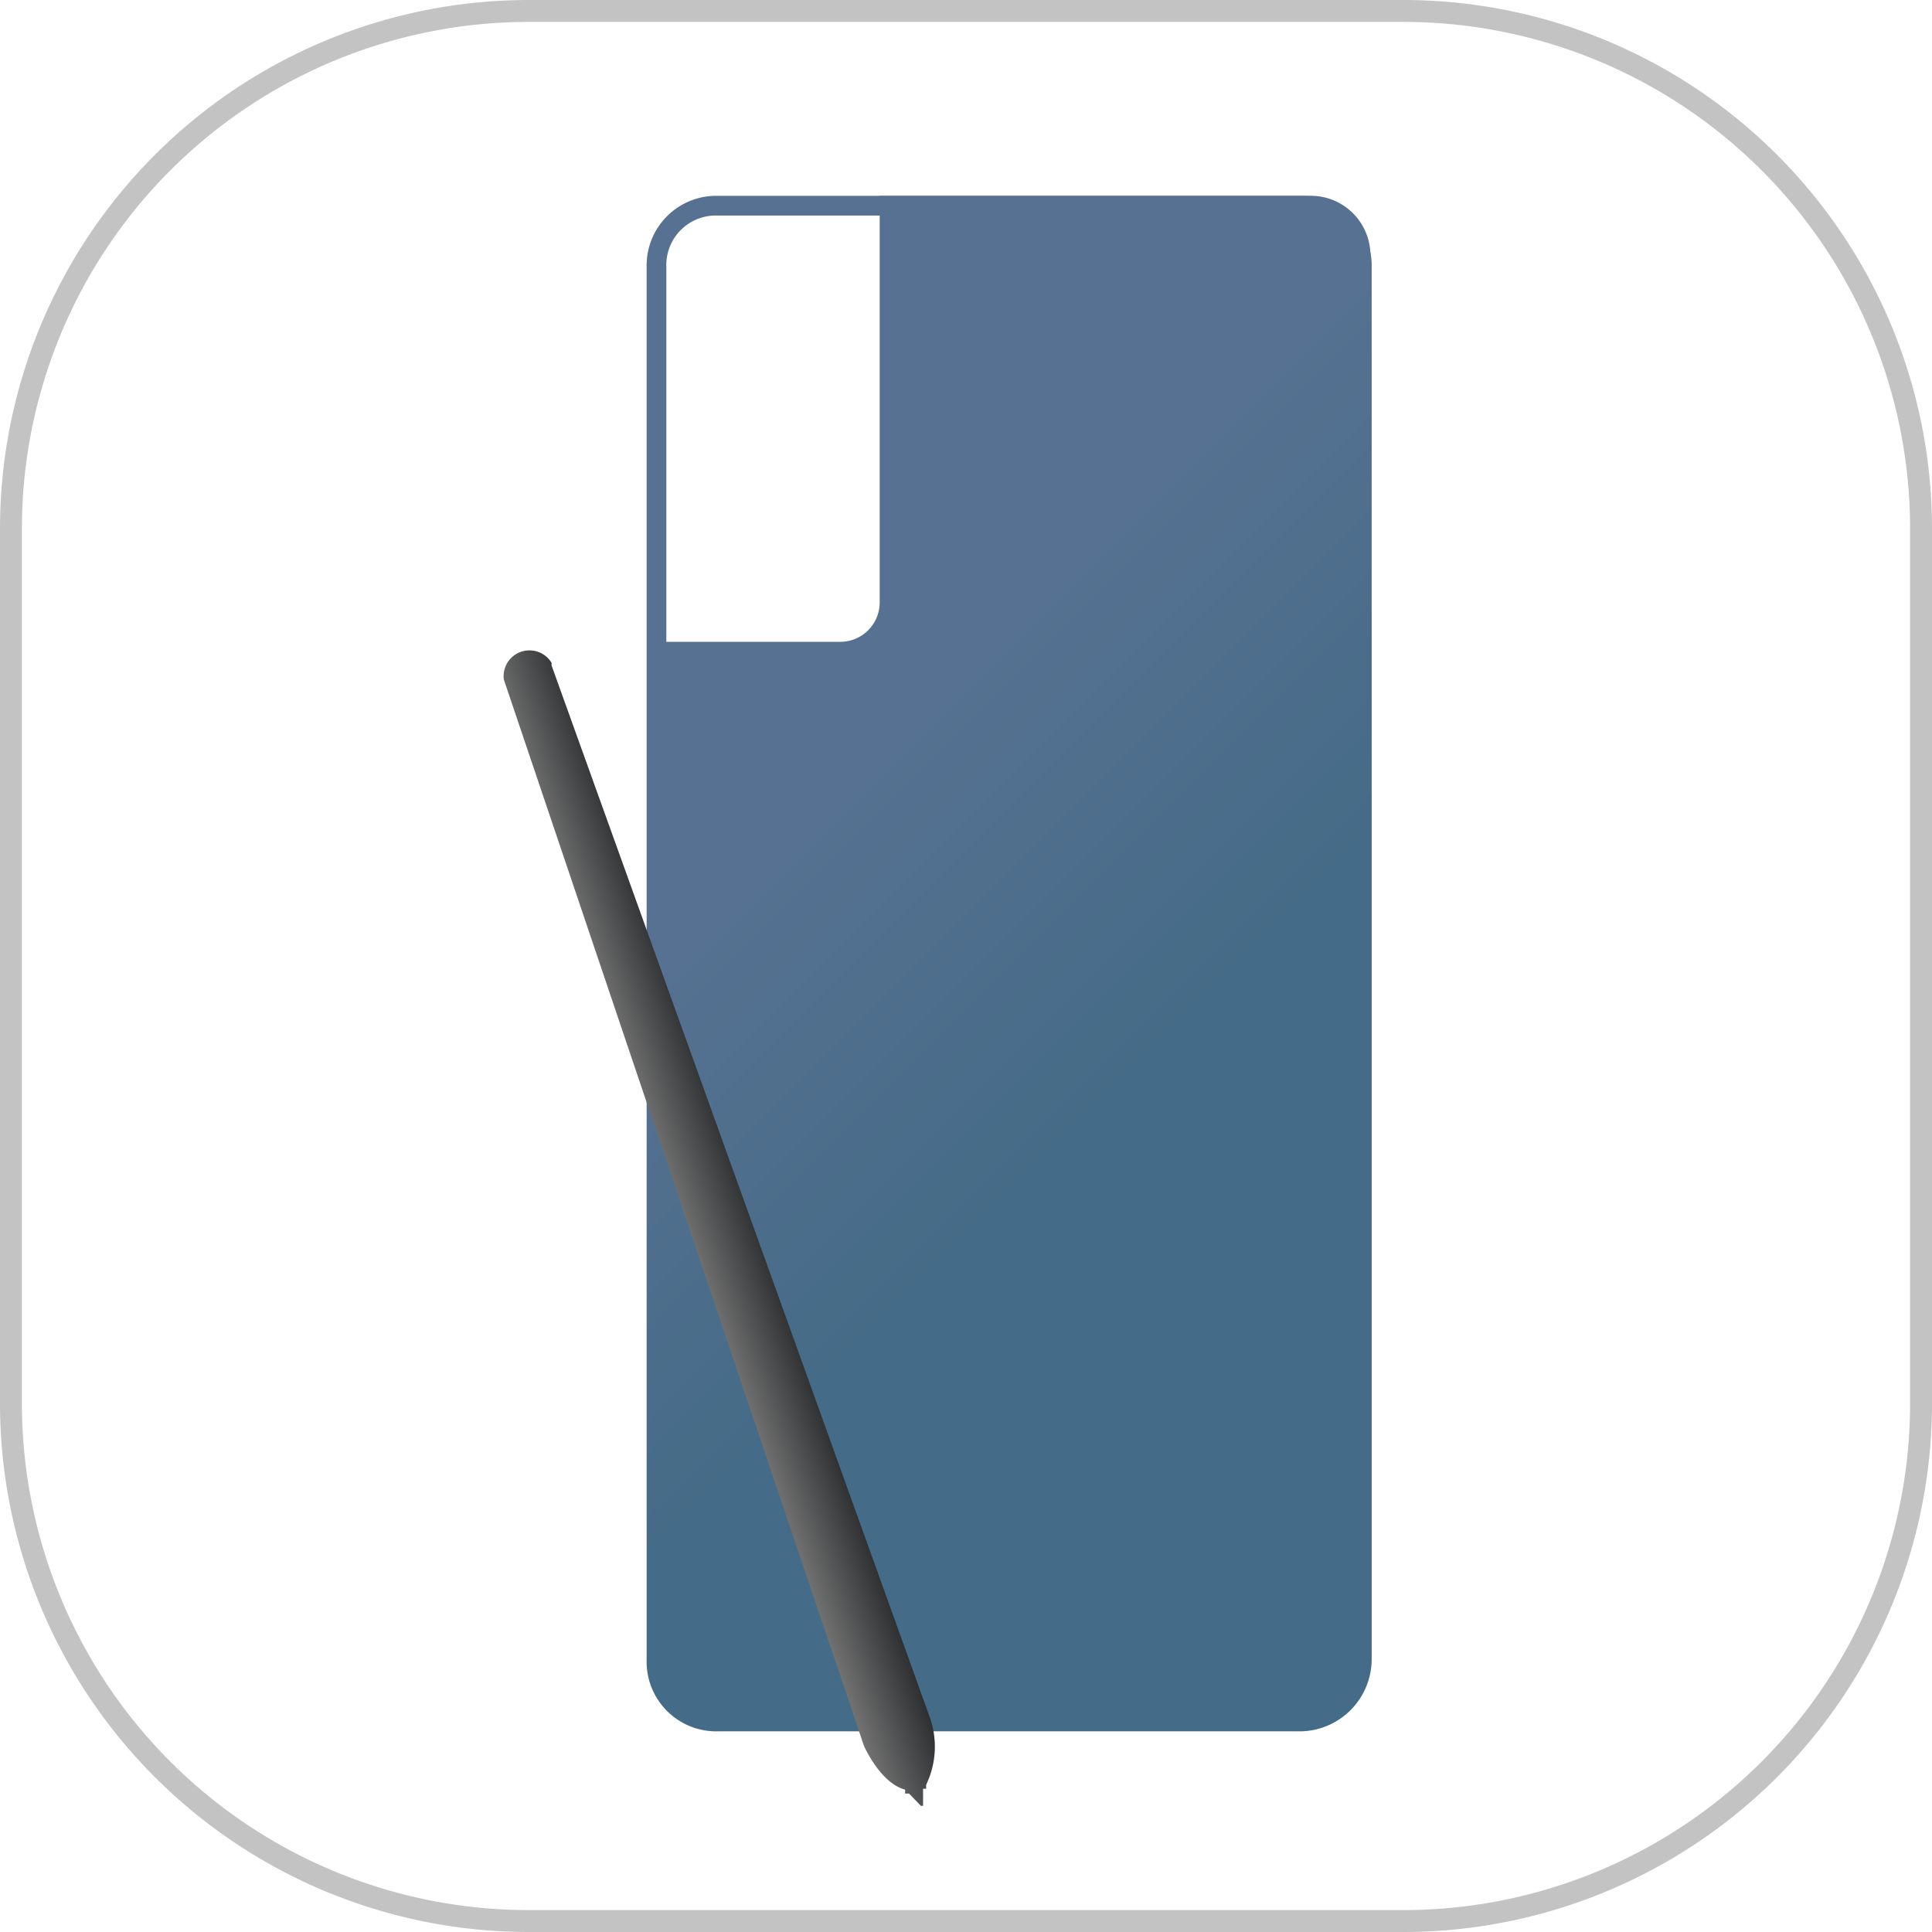 <?xml version="1.0"?><svg xmlns="http://www.w3.org/2000/svg" xmlns:xlink="http://www.w3.org/1999/xlink" viewBox="0 0 44.1 44.1"><defs><style>.cls-1,.cls-2{fill:none;}.cls-2{stroke:#c3c3c3;stroke-linecap:round;stroke-linejoin:round;stroke-width:0.5px;}.cls-3{fill:url(#linear-gradient);}.cls-4{fill:url(#linear-gradient-2);}.cls-5{fill:url(#linear-gradient-3);}</style><linearGradient id="linear-gradient" x1="10.6" y1="-76.55" x2="35.45" y2="-101.4" gradientTransform="matrix(1, 0, 0, -1, 0, -66.99)" gradientUnits="userSpaceOnUse"><stop offset="0.35" stop-color="#567191"/><stop offset="0.61" stop-color="#446b87"/></linearGradient><linearGradient id="linear-gradient-2" x1="10.68" y1="-76.47" x2="35.49" y2="-101.28" xlink:href="#linear-gradient"/><linearGradient id="linear-gradient-3" x1="15.3" y1="27.95" x2="16.95" y2="27.95" gradientTransform="translate(-8.01 6.83) rotate(-19.21)" gradientUnits="userSpaceOnUse"><stop offset="0" stop-color="#737373"/><stop offset="1" stop-color="#2e3032"/></linearGradient></defs><g id="Layer_2" data-name="Layer 2"><g id="Layer_1-2" data-name="Layer 1"><g id="Rectangle_5" data-name="Rectangle 5"><path class="cls-1" d="M12.05.05h20a12,12,0,0,1,12,12v20a12,12,0,0,1-12,12h-20a12,12,0,0,1-12-12v-20A12,12,0,0,1,12.05.05Z"/><path class="cls-2" d="M12.05.25h20a11.82,11.82,0,0,1,11.8,11.8v20a11.82,11.82,0,0,1-11.8,11.8h-20A11.82,11.82,0,0,1,.25,32.05v-20A11.82,11.82,0,0,1,12.05.25Z"/></g><path class="cls-3" d="M29.68,39.52H16.38a1.59,1.59,0,0,1-1.62-1.63V6.09a1.59,1.59,0,0,1,1.62-1.62h13.3a1.59,1.59,0,0,1,1.63,1.62v31.8A1.65,1.65,0,0,1,29.68,39.52ZM16.38,4.92a1.13,1.13,0,0,0-1.17,1.17v31.8a1.14,1.14,0,0,0,1.17,1.18h13.3a1.21,1.21,0,0,0,1.18-1.18V6.09a1.14,1.14,0,0,0-1.18-1.17Z"/><path class="cls-4" d="M29.88,4.47h-9.8v9.28a.9.9,0,0,1-.9.9h-4.3V37.89a1.37,1.37,0,0,0,1.4,1.4h13.6a1.37,1.37,0,0,0,1.4-1.4v-32A1.36,1.36,0,0,0,29.88,4.47Z"/><path class="cls-5" d="M21.22,39.19l-8.63-24h0l0-.06,0,0v0h0a.59.59,0,0,0-1.09.38h0l8.22,24.34s.37.85.94,1l0,.09.09,0,.27.28s.05,0,.05,0l0-.39.07,0,0-.09A2,2,0,0,0,21.22,39.19Z"/></g></g></svg>